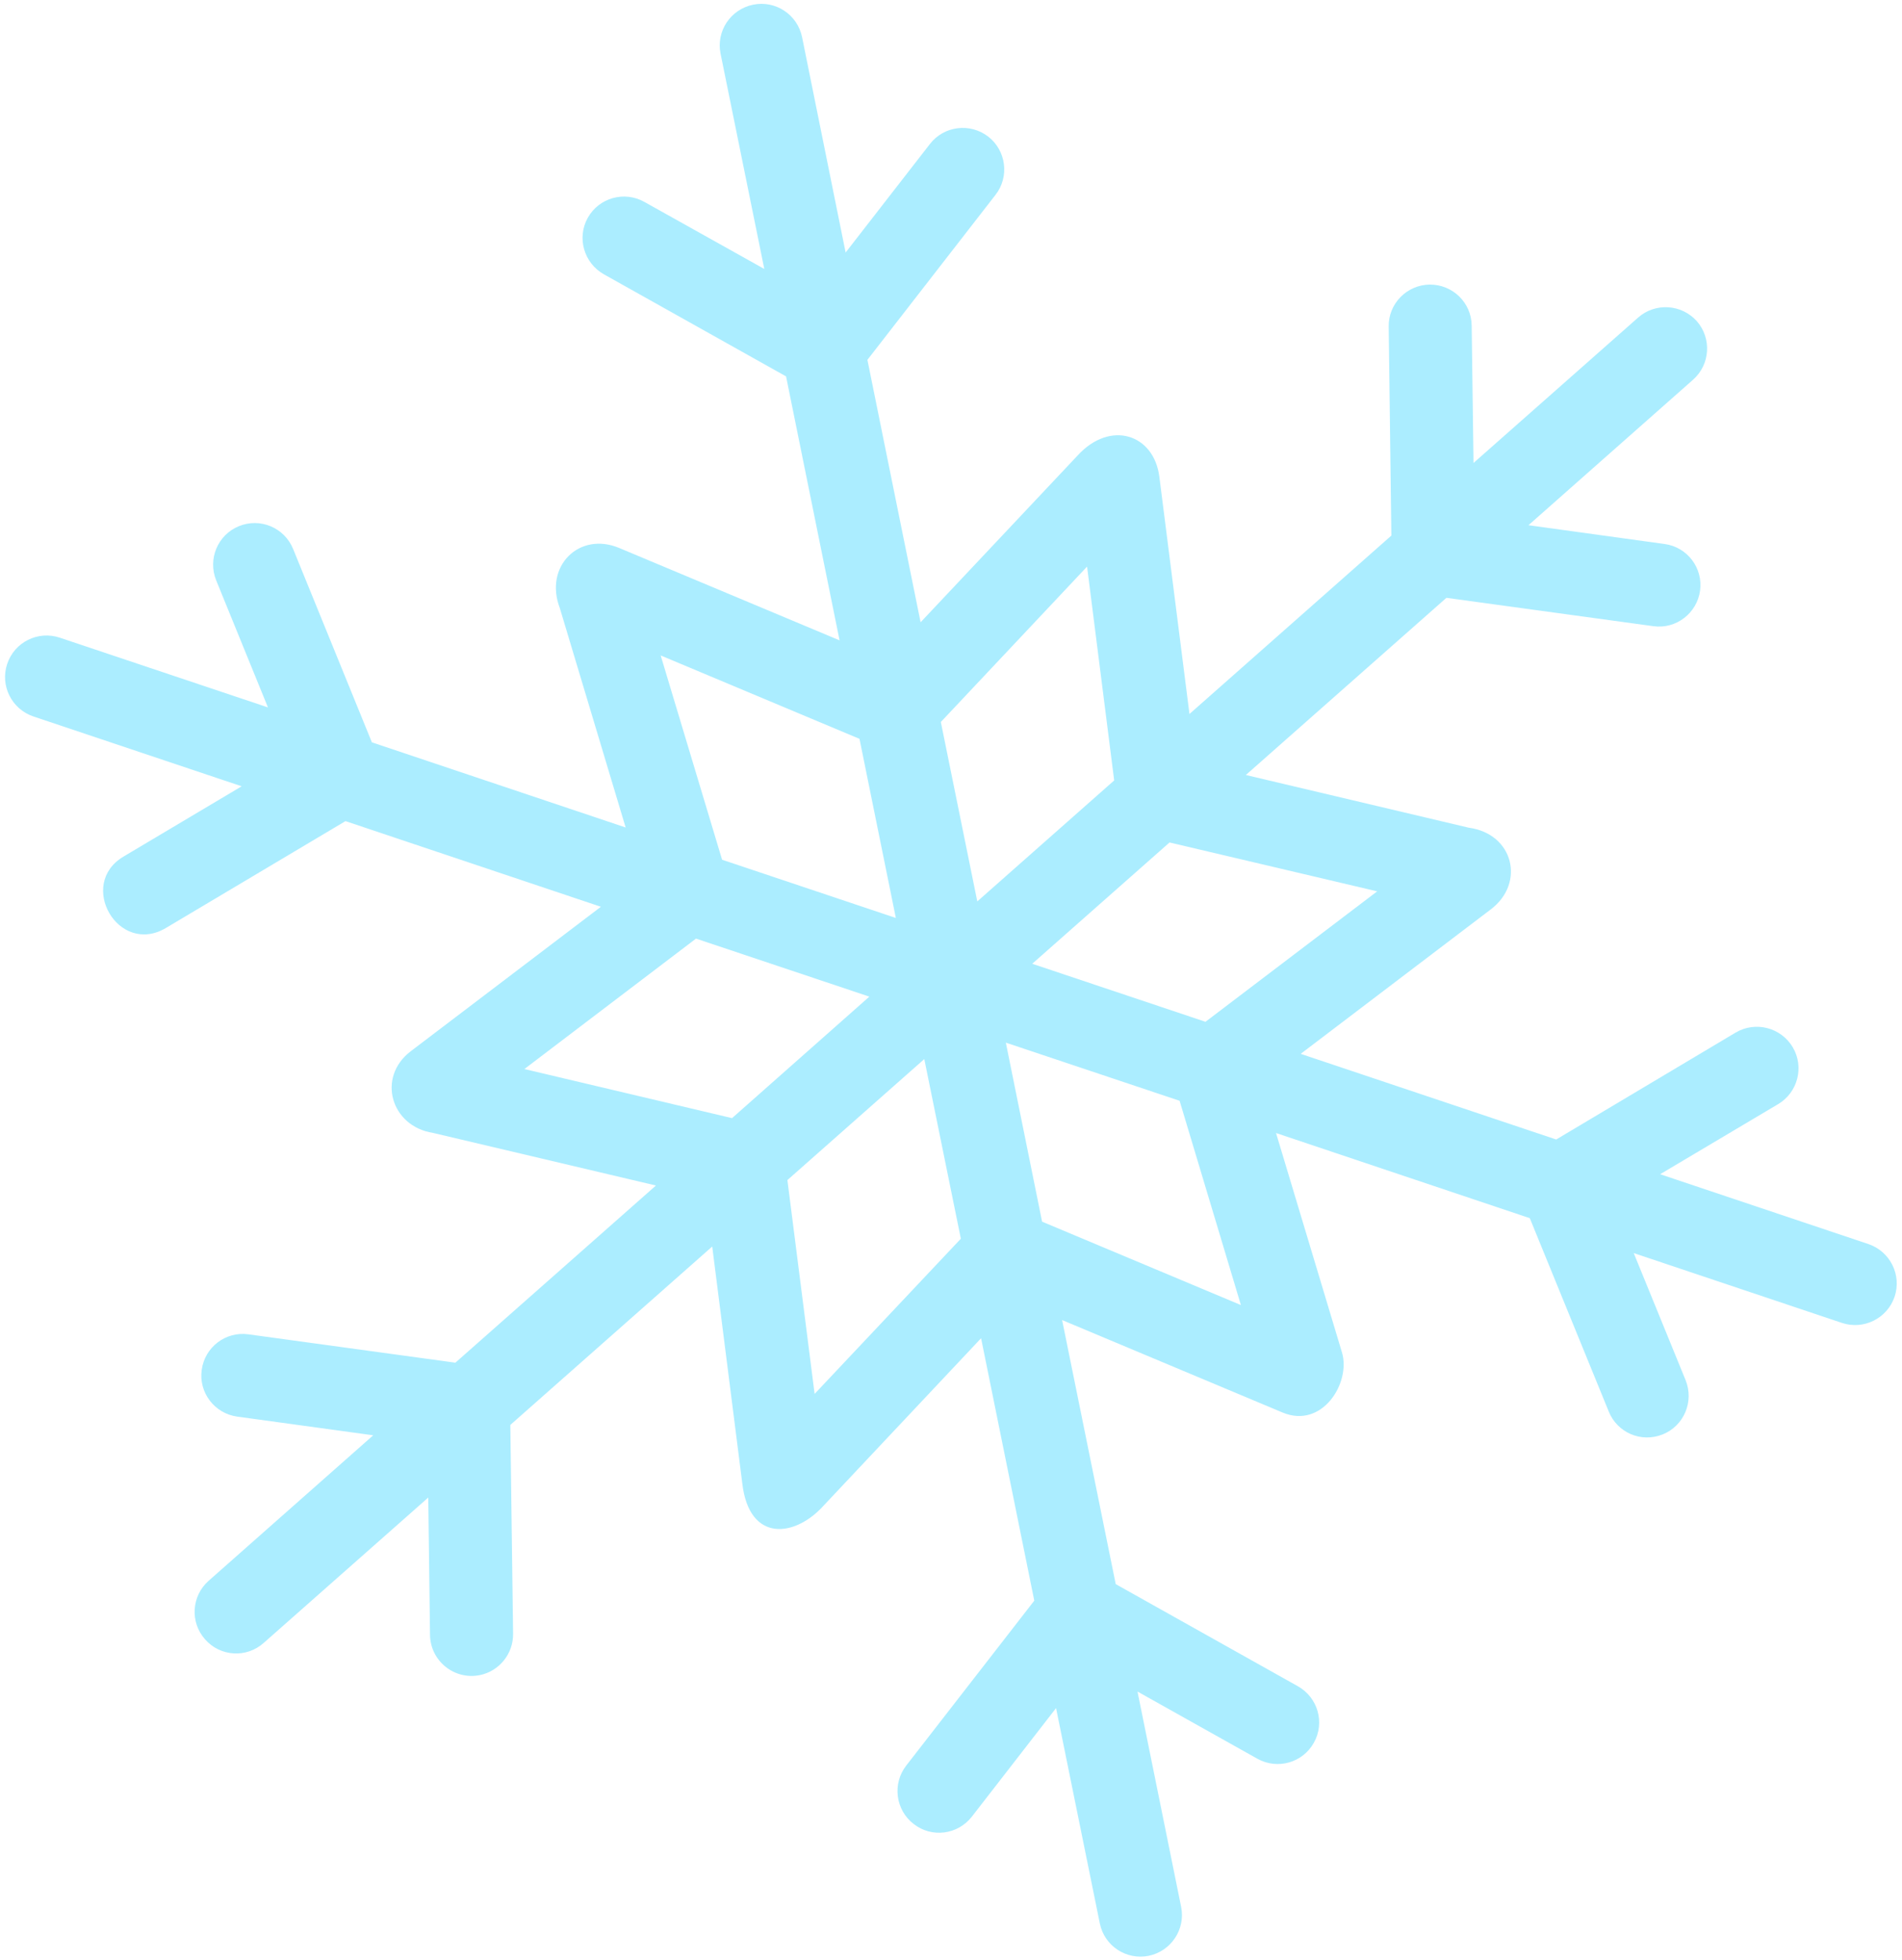 <?xml version="1.0" encoding="UTF-8" standalone="no"?><svg xmlns="http://www.w3.org/2000/svg" xmlns:xlink="http://www.w3.org/1999/xlink" fill="#000000" height="935.2" preserveAspectRatio="xMidYMid meet" version="1" viewBox="246.3 25.3 907.5 935.2" width="907.5" zoomAndPan="magnify"><g id="change1_1" transform="matrix(.49 0 0 .49 210 -3.235)"><path class="s0" d="m1918.9 1320.8c-7.2 21.2-30.2 32.5-51.2 25.5l-202.8-68 50.5 123.7c8.4 20.8-1.5 44.4-22.2 52.8-21.4 8.6-44.5-2-52.6-22.2l-76.9-188.3-247.1-82.9 64.2 213.6c8.9 29.5-19.2 74.8-57.9 58.5l-214.6-90 52.2 257.1 177.3 99.4c19.6 11 26.6 35.6 15.6 55.1-10.9 19.5-35.5 26.4-55 15.5l-116.7-65.4 42.5 209.7c4.4 21.8-9.8 43.1-31.6 47.6-21.9 4.4-43.2-9.7-47.6-31.6l-42.6-209.6-81.9 105.6c-13.8 17.8-39.2 21-56.8 7.2-17.7-13.6-20.9-39.2-7.2-56.8l124.7-160.6-51.8-255.5-152.8 162.4c-27.9 31.5-72.9 37.1-79.7-20.9l-29.3-230.8-196.6 173.7 2.7 203.4c0.2 19.7-13.7 36.4-32.4 40.2-24.9 5-48.1-13.8-48.5-39.1l-1.7-133.8-160.3 141.6c-16.7 14.9-42.3 13.3-57-3.5-14.9-16.7-13.3-42.3 3.5-57.1l160.2-141.6-132.5-18.2c-22.1-3.1-37.6-23.5-34.5-45.5 3-22.2 23.4-37.7 45.5-34.6l201.5 27.6 195.3-172.5-217-51.2c-41-6.3-55.1-54.1-21.8-79.5l185.2-140.7-248.7-83.4-174.8 104c-46.4 27.6-86.8-42.6-41.3-69.5l115-68.4-202.8-68c-21.2-7.2-32.6-30-25.5-51.2 7.1-21.2 30-32.6 51.2-25.5l202.7 67.9-50.4-123.7c-8.4-20.8 1.5-44.4 22.2-52.8 20.6-8.4 44.2 1.4 52.7 22.2l76.7 188.3 247.1 82.9-64.1-213.6c-15.6-40.8 19-74.9 57.9-58.5l214.5 89.9-52.1-257-177.4-99.4c-19.5-11-26.5-35.6-15.7-55 11-19.6 35.6-26.4 55.1-15.5l116.8 65.3-42.6-209.7c-4.4-21.8 9.7-43.1 31.7-47.6 21.9-4.5 43.2 9.7 47.7 31.6l42.4 209.7 82.1-105.7c13.6-17.6 39-20.8 56.7-7.2 17.6 13.6 20.9 39.2 7.1 56.8l-124.7 160.6 51.8 255.5 152.9-162.4c31.7-34.7 74.4-20.9 79.6 20.9l29.3 230.8 196.6-173.7-2.6-203.4c-0.4-22.4 17.6-40.6 39.8-41 22.4-0.2 40.8 17.6 41 40l1.8 133.7 160.3-141.6c16.7-14.7 42.2-13.1 57.1 3.5 14.7 16.8 13.1 42.3-3.7 57.1l-160.2 141.6 132.6 18.3c22.1 3 37.5 23.4 34.5 45.4-3 22-23.4 37.7-45.5 34.6l-201.5-27.6-195.3 172.5 217 51.3c43.7 5.9 55.2 53.9 21.7 79.4l-185.3 140.8 248.8 83.4 174.7-104.1c19.3-11.4 44.1-5 55.6 14.2 11.4 19.2 5 44-14.1 55.4l-115 68.3 202.8 68c21.2 7.2 32.6 30.1 25.5 51.3zm-706-442.3l-133.7 118.1 168.7 56.5 167.2-127zm-53.9-60.4l-26.4-208.2-142.4 151.3 35.5 174.7zm-248-40.5l-193.6-81.2 59.8 198.9 169.2 56.7zm-159.2 194.5l-167.1 127 202.2 47.8 133.7-118.3zm89 235.1l26.5 208.2 142.4-151.1-35.6-174.9zm381.9-77.2l-169.2-56.6 35.3 174.3 193.6 81.2z" fill="#abedff" fill-rule="evenodd"/></g></svg>